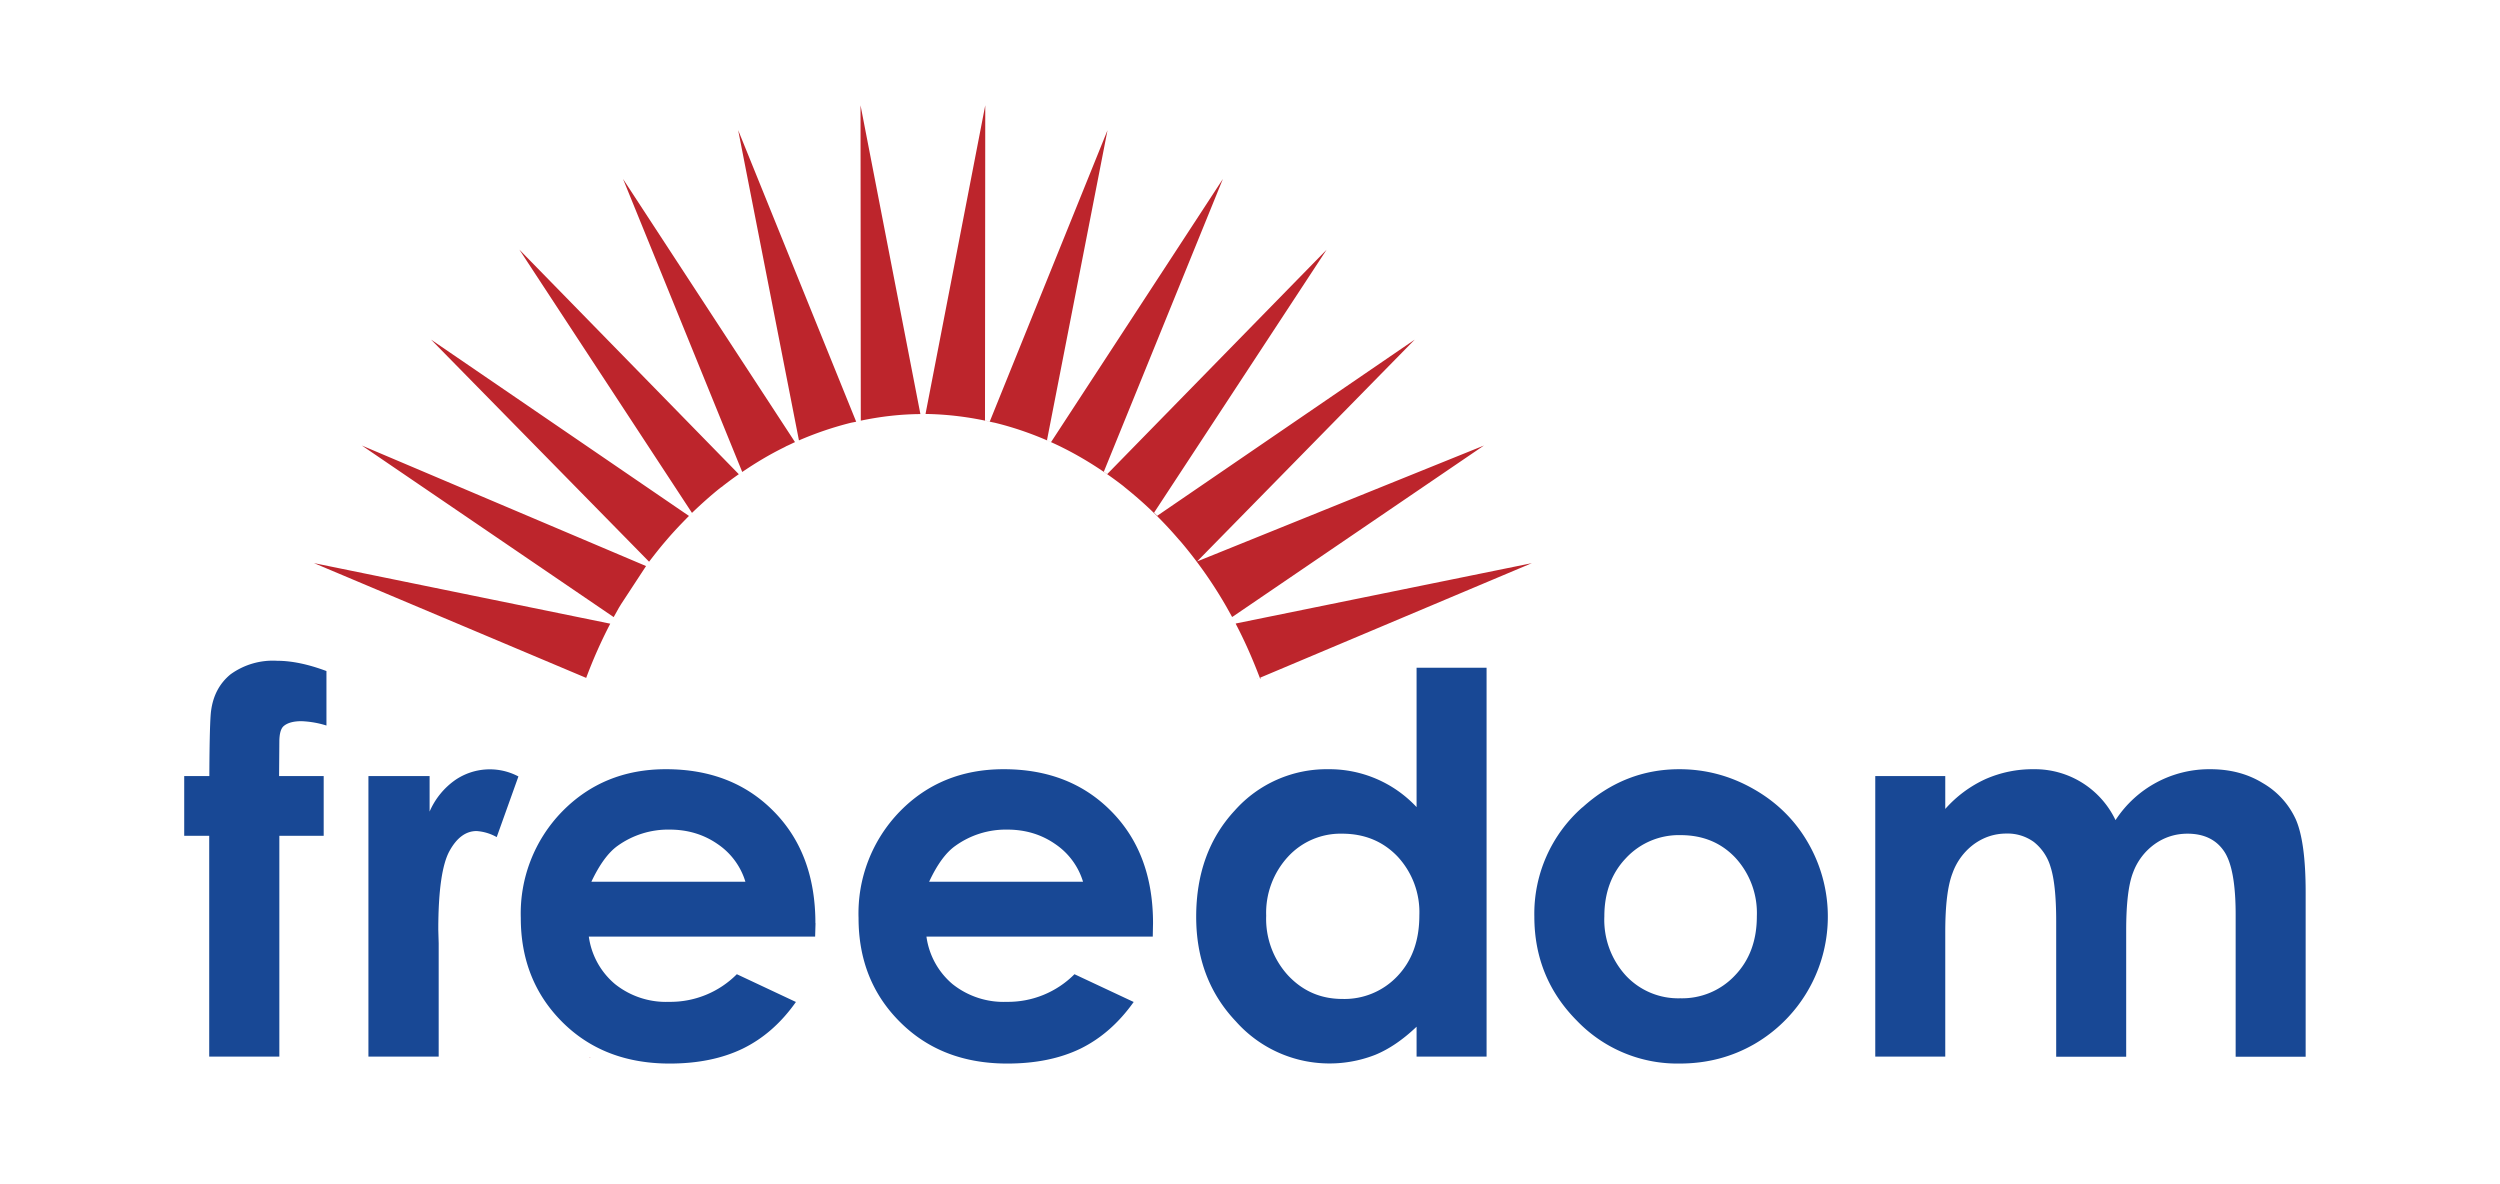 <svg width="190" height="90" viewBox="0 0 190 90" fill="none" xmlns="http://www.w3.org/2000/svg"><g clip-path="url(#a)" fill-rule="evenodd" clip-rule="evenodd"><path d="m44.77 80.36.08.03.01-.03h-.24.15Z" fill="#BD252C"/><path d="M14.01 58.98h1.9c.01-2.79.06-4.43.13-4.94.15-1.17.64-2.1 1.48-2.79a5.48 5.48 0 0 1 3.55-1.03c1.1 0 2.35.26 3.74.78v4.14a7.27 7.27 0 0 0-1.9-.33c-.62 0-1.08.13-1.37.39-.2.19-.31.58-.31 1.18l-.02 2.6h3.39v4.54h-3.37V80.3H15.9V63.52H14v-4.54ZM28.01 58.98h4.64v2.7a5.67 5.67 0 0 1 1.95-2.4 4.65 4.65 0 0 1 4.8-.27l-1.65 4.61a3.6 3.6 0 0 0-1.53-.46c-.81 0-1.5.5-2.06 1.52s-.85 3.01-.85 5.98l.03 1.04v8.6H28V59ZM44.95 67c.61-1.29 1.27-2.2 1.98-2.71a6.58 6.58 0 0 1 3.96-1.24c1.38 0 2.6.37 3.65 1.1a5.3 5.3 0 0 1 2.11 2.86h-11.7Zm17.02 3.16c0-3.52-1.05-6.35-3.16-8.49-2.1-2.14-4.83-3.21-8.2-3.21-3.15 0-5.78 1.07-7.88 3.21a11.1 11.1 0 0 0-3.15 8.1c0 3.16 1.05 5.8 3.15 7.9 2.1 2.1 4.82 3.16 8.16 3.16 2.15 0 4-.38 5.57-1.14 1.57-.77 2.91-1.95 4.03-3.54L56 74.04a7.12 7.12 0 0 1-5.14 2.1 6.21 6.21 0 0 1-4.12-1.35 5.73 5.73 0 0 1-1.99-3.61h17.2l.03-1.02ZM70.62 67c.6-1.29 1.26-2.2 1.98-2.71a6.56 6.56 0 0 1 3.95-1.24c1.39 0 2.6.37 3.65 1.1a5.31 5.31 0 0 1 2.11 2.86h-11.7Zm17.01 3.16c0-3.52-1.05-6.35-3.16-8.49-2.1-2.14-4.83-3.21-8.19-3.21-3.16 0-5.8 1.07-7.89 3.21a11.1 11.1 0 0 0-3.14 8.1c0 3.16 1.04 5.8 3.15 7.9 2.1 2.1 4.81 3.16 8.15 3.16 2.16 0 4.01-.38 5.58-1.14 1.56-.77 2.9-1.95 4.03-3.54l-4.5-2.11a7.12 7.12 0 0 1-5.15 2.1 6.22 6.22 0 0 1-4.12-1.35 5.73 5.73 0 0 1-1.98-3.61h17.2l.02-1.02ZM106.2 65.08a6.21 6.21 0 0 1 1.67 4.5c0 1.9-.55 3.43-1.66 4.6a5.53 5.53 0 0 1-4.19 1.74c-1.63 0-3-.59-4.12-1.78a6.37 6.37 0 0 1-1.67-4.54 6.3 6.3 0 0 1 1.65-4.48 5.42 5.42 0 0 1 4.12-1.76c1.7 0 3.1.58 4.2 1.72Zm1.46-3.74a9.08 9.08 0 0 0-6.72-2.88 9.34 9.34 0 0 0-7.1 3.14c-1.95 2.1-2.93 4.8-2.93 8.08 0 3.17 1 5.82 3.02 7.95a9.52 9.52 0 0 0 10.58 2.54c1.05-.43 2.1-1.14 3.15-2.14v2.27h5.32V50.75h-5.32v10.59ZM131.89 65.19a6.2 6.2 0 0 1 1.63 4.45c0 1.83-.55 3.33-1.66 4.49a5.5 5.5 0 0 1-4.16 1.74 5.44 5.44 0 0 1-4.13-1.72 6.28 6.28 0 0 1-1.64-4.5c0-1.81.55-3.29 1.65-4.44a5.48 5.48 0 0 1 4.14-1.74c1.7 0 3.08.57 4.17 1.72Zm-11.62-3.84a10.77 10.77 0 0 0-3.66 8.31c0 3.1 1.08 5.75 3.24 7.92a10.58 10.58 0 0 0 7.8 3.25c2.07 0 3.96-.49 5.68-1.48a11.2 11.2 0 0 0 4.08-15.3c-.99-1.72-2.37-3.08-4.13-4.08-1.77-1.01-3.65-1.51-5.65-1.51-2.77 0-5.23.97-7.36 2.9ZM142.52 58.98h5.32v2.5a9.18 9.18 0 0 1 3.06-2.27 8.91 8.91 0 0 1 3.66-.75 6.79 6.79 0 0 1 6.22 3.87 8.5 8.5 0 0 1 7.2-3.87c1.52 0 2.85.35 4 1.06a6.11 6.11 0 0 1 2.5 2.75c.5 1.14.75 2.99.75 5.54v12.5h-5.32V69.53c0-2.4-.3-4.03-.92-4.89-.6-.85-1.52-1.28-2.74-1.28-.92 0-1.76.27-2.49.79a4.62 4.62 0 0 0-1.64 2.15c-.36.92-.53 2.4-.53 4.42v9.59h-5.32V70c0-1.89-.15-3.26-.43-4.12a3.75 3.75 0 0 0-1.28-1.9 3.4 3.4 0 0 0-2.07-.63c-.9 0-1.72.27-2.46.8a4.7 4.7 0 0 0-1.64 2.21c-.37.95-.55 2.45-.55 4.49v9.45h-5.32V58.98Z" fill="#184895"/><path d="m23.87 42.8 20.68 8.72a36.4 36.4 0 0 1 1.83-4.12l-22.5-4.6ZM64.88 32.09l.19-.04L56.1 9.89l4.62 23.58c1.27-.55 2.59-1 3.95-1.34l.2-.04ZM59.71 33.93c.24-.1.47-.22.71-.33L47.35 13.6l9.06 22.27c1-.68 2.03-1.3 3.1-1.83l.2-.1ZM54.93 36.94c.4-.31.8-.61 1.22-.9L39.47 18.97l13.12 20.01c.7-.67 1.4-1.3 2.15-1.9l.2-.14ZM50.71 40.98c.53-.62 1.09-1.2 1.65-1.77l-19.6-13.4 16.57 16.88c.4-.52.79-1.02 1.2-1.5l.18-.21ZM90.98 42.67l16.54-16.86L87.95 39.2l-.24-.24 13.11-19.98-16.67 17.05-.26-.18 9.05-22.25-13.06 20-.31-.14 4.6-23.56-8.95 22.14-.36-.08L74.88 8l-4.54 23.46h-.08c1.76.02 3.48.24 5.15.63l.2.04c1.72.42 3.38 1.03 4.97 1.8l.2.1c1.6.8 3.13 1.78 4.58 2.9l.19.16a29.9 29.9 0 0 1 4.02 3.89l.18.2a33.4 33.4 0 0 1 3.34 4.73l.16.28.39.7.04-.02 19.1-13.01M49.1 43.02l-21.6-9.16L46.64 46.9l.39-.7.17-.28M65.4 8l.02 23.97c1.48-.31 2.99-.49 4.53-.5L65.4 8ZM116.42 42.8l-22.47 4.58-.04.02c.7 1.33 1.31 2.73 1.86 4.18h-.22l.01.02.03-.02h.22a2.91 2.91 0 0 0-.03-.08l20.64-8.7Z" fill="#BD252C"/></g><defs><clipPath id="a"><path fill="#fff" transform="translate(14 8)" d="M0 0H162V73H0z"/></clipPath></defs></svg>